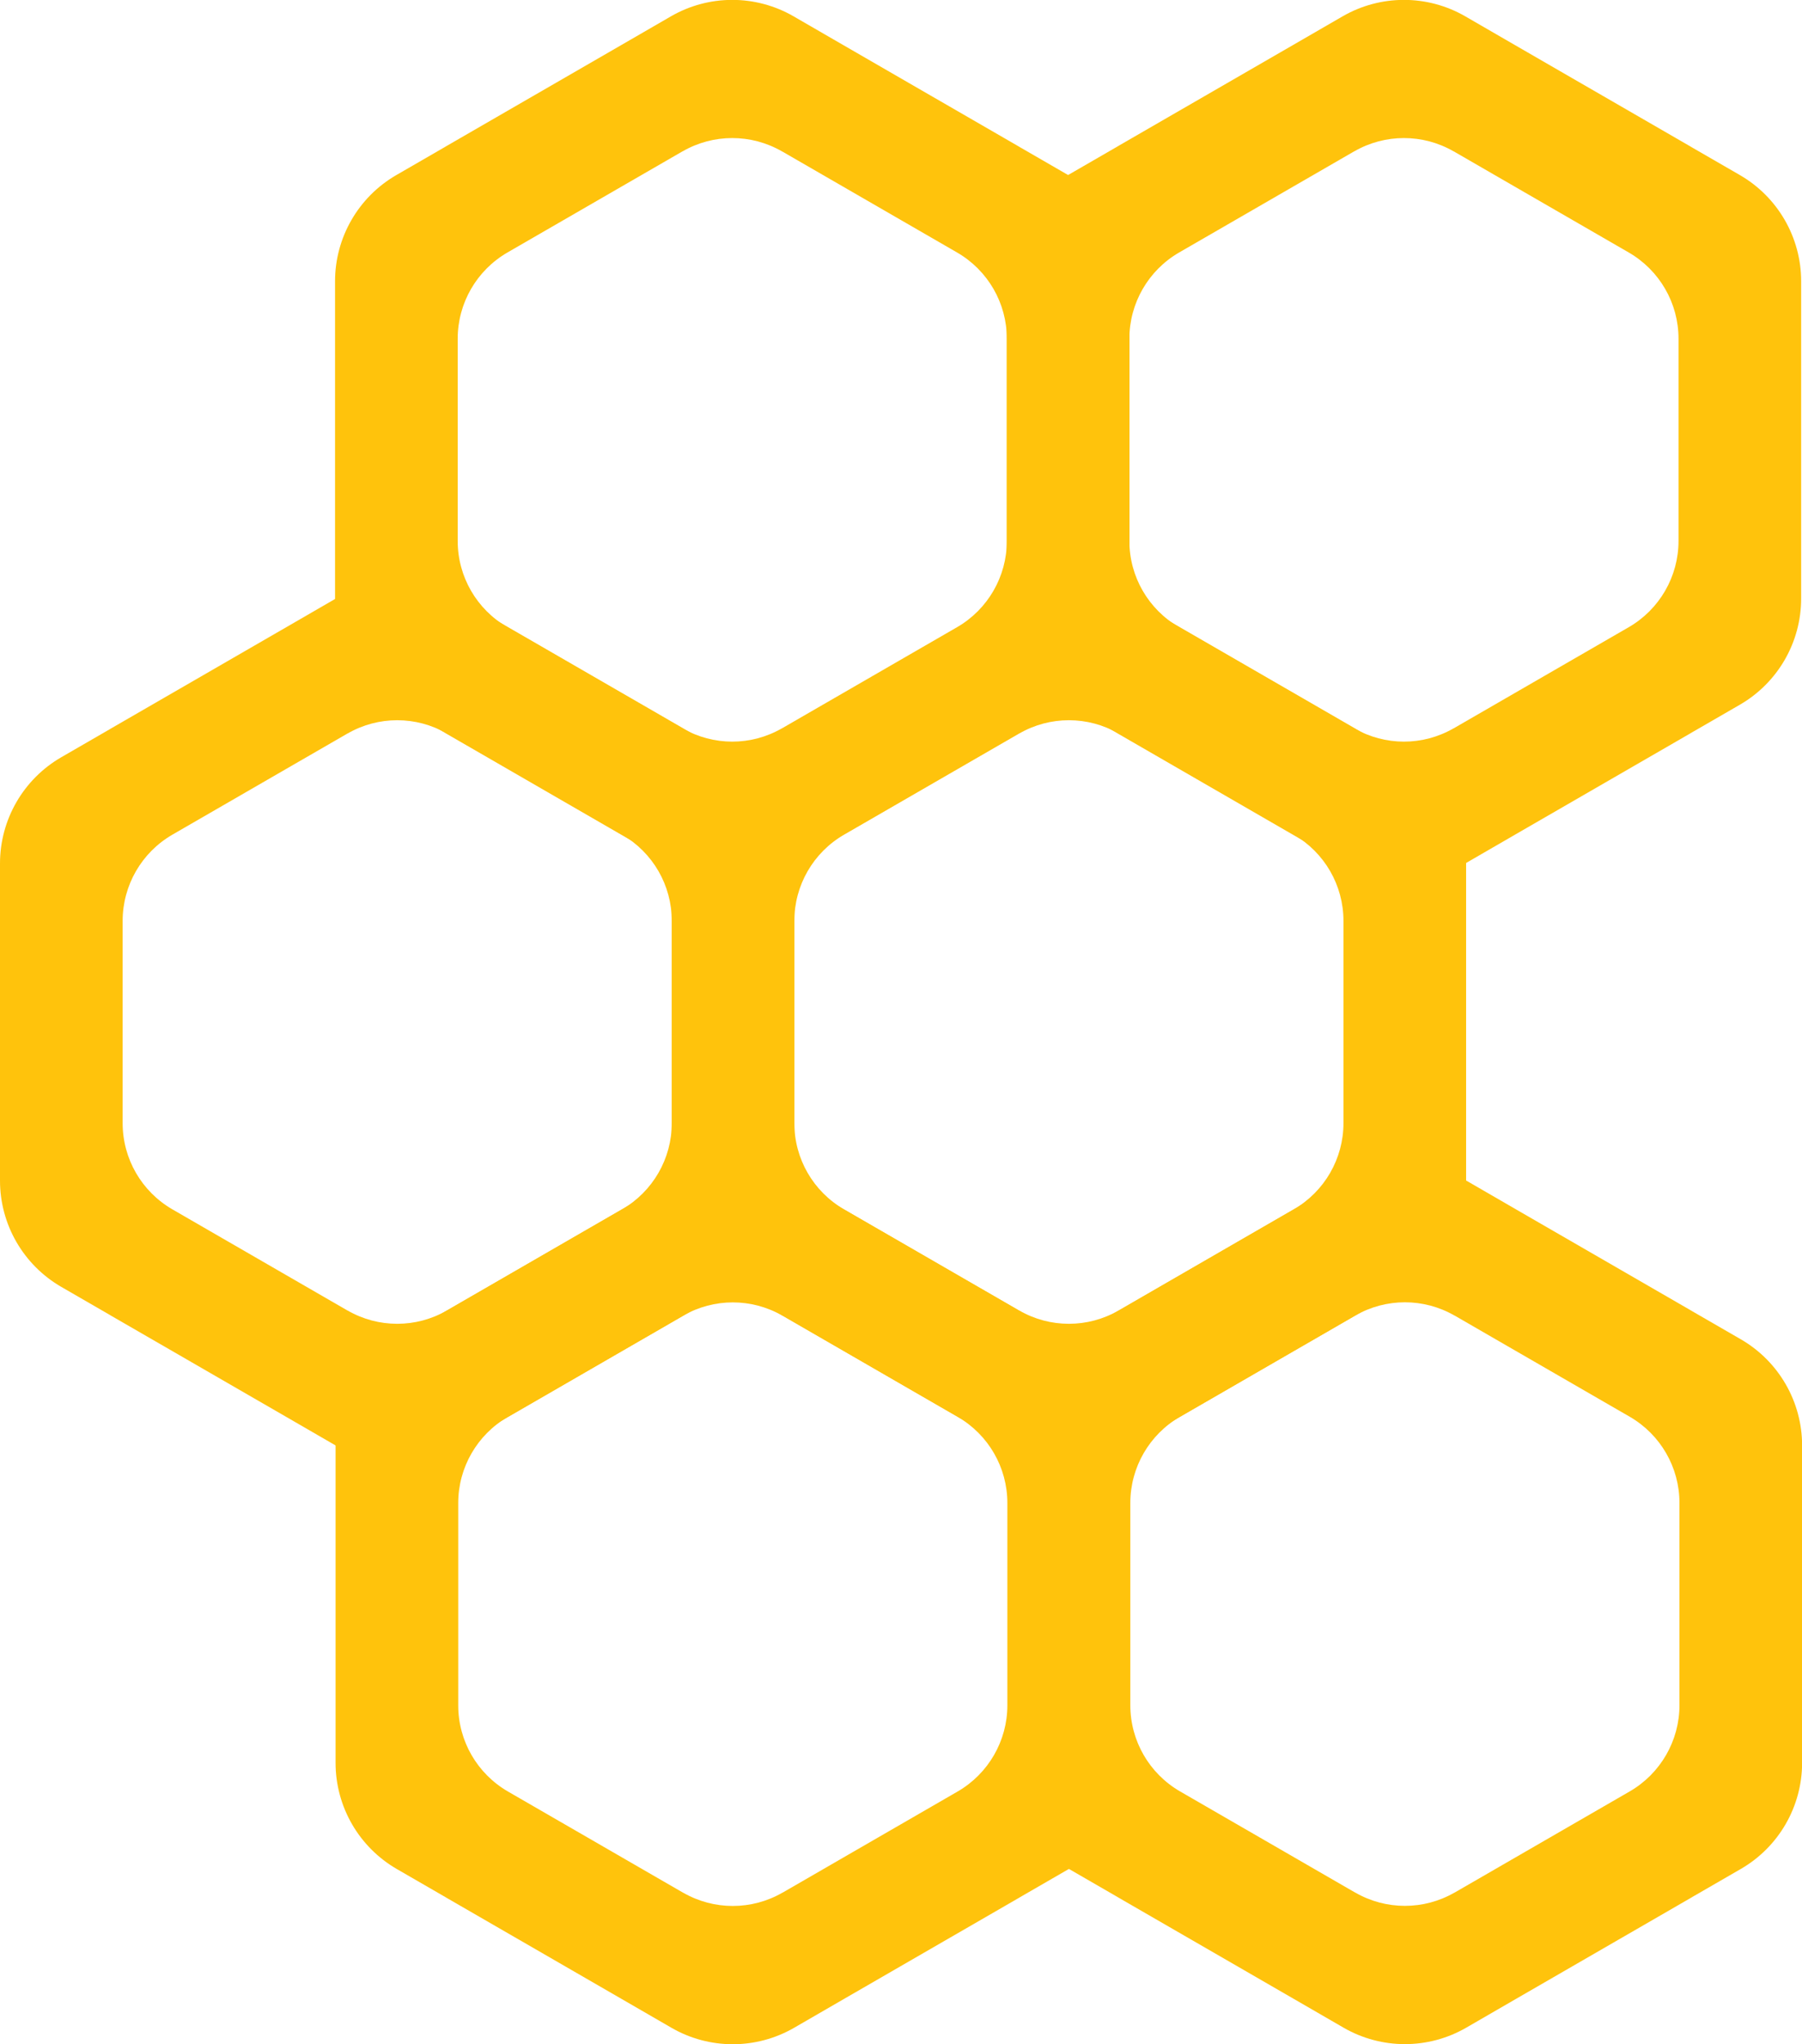 <?xml version="1.0" encoding="UTF-8"?>
<svg id="Layer_1" data-name="Layer 1" xmlns="http://www.w3.org/2000/svg" viewBox="0 0 171.03 193.95">
  <defs>
    <style>
      .cls-1 {
        fill: #ffc30c;
      }
    </style>
  </defs>
  <path class="cls-1" d="M165.13,16.61l-4.57-2.64s-.1-.06-.15-.09l-16.62-9.6-4.72-2.73c-1.8-1.04-3.81-1.56-5.82-1.56s-4.02.52-5.82,1.56l-4.72,2.73-16.62,9.6s-.1.06-.15.09l-4.57,2.64c-3.6,2.08-5.82,5.92-5.82,10.08v30.1c0,4.16,2.22,8,5.82,10.08l4.57,2.64s.1.06.15.09l16.62,9.6,4.72,2.73c1.8,1.04,3.81,1.56,5.82,1.56s4.02-.52,5.82-1.56l4.72-2.73,16.62-9.6s.1-.06.15-.09l4.57-2.64c3.6-2.08,5.82-5.92,5.82-10.08v-30.1c0-4.16-2.22-8-5.82-10.08ZM159.31,51.33c0,3.37-1.8,6.49-4.72,8.18l-16.62,9.6s0,0-.01,0c-1.46.84-3.08,1.26-4.71,1.26s-3.25-.42-4.71-1.26c0,0,0,0-.01,0l-16.62-9.6c-2.92-1.69-4.72-4.8-4.72-8.18v-19.19c0-3.37,1.8-6.49,4.72-8.18l16.62-9.6s0,0,.01,0c1.46-.84,3.08-1.26,4.71-1.26s3.25.42,4.71,1.26c0,0,0,0,.01,0l16.62,9.6c2.92,1.69,4.72,4.8,4.72,8.18v19.19Z"/>
  <path class="cls-1" d="M101.38,16.61l-4.57-2.64s-.1-.06-.15-.09l-16.62-9.6-4.72-2.73c-1.8-1.04-3.81-1.56-5.82-1.56s-4.02.52-5.82,1.56l-4.72,2.73-16.62,9.6s-.1.06-.15.09l-4.57,2.64c-3.6,2.08-5.82,5.92-5.82,10.08v30.1c0,4.16,2.22,8,5.82,10.08l4.57,2.64s.1.06.15.09l16.62,9.6,4.72,2.73c1.8,1.04,3.81,1.56,5.82,1.56s4.02-.52,5.82-1.56l4.72-2.73,16.62-9.6s.1-.06.15-.09l4.57-2.64c3.6-2.08,5.82-5.92,5.82-10.08v-30.1c0-4.16-2.22-8-5.82-10.08ZM95.56,51.33c0,3.37-1.8,6.49-4.72,8.18l-16.62,9.6s0,0-.01,0c-1.46.84-3.08,1.26-4.71,1.26s-3.25-.42-4.71-1.26c0,0,0,0-.01,0l-16.62-9.6c-2.92-1.69-4.72-4.8-4.72-8.18v-19.19c0-3.37,1.8-6.49,4.72-8.18l16.62-9.6s0,0,.01,0c1.46-.84,3.08-1.26,4.71-1.26s3.25.42,4.71,1.26c0,0,0,0,.01,0l16.62,9.6c2.92,1.69,4.72,4.8,4.72,8.18v19.19h0Z"/>
  <path class="cls-1" d="M133.33,71.85l-4.57-2.64s-.1-.06-.15-.09l-16.62-9.6-4.72-2.73c-1.8-1.04-3.81-1.56-5.82-1.56s-4.02.52-5.82,1.56l-4.72,2.73-16.62,9.6s-.1.06-.15.09l-4.57,2.64c-3.6,2.08-5.82,5.92-5.82,10.08v30.1c0,4.16,2.22,8,5.82,10.08l4.57,2.64s.1.06.15.09l16.62,9.6,4.72,2.73c1.8,1.04,3.81,1.56,5.82,1.56s4.02-.52,5.82-1.56l4.72-2.73,16.62-9.6s.1-.06.15-.09l4.57-2.64c3.6-2.08,5.82-5.92,5.82-10.08v-30.1c0-4.16-2.22-8-5.82-10.08h0ZM127.51,106.57c0,3.37-1.8,6.49-4.72,8.18l-16.62,9.6s0,0-.01,0c-1.46.84-3.08,1.26-4.71,1.26s-3.25-.42-4.71-1.26c0,0,0,0-.01,0l-16.62-9.6c-2.92-1.69-4.72-4.8-4.72-8.18v-19.19c0-3.37,1.8-6.49,4.72-8.18l16.62-9.6s0,0,.01,0c1.46-.84,3.08-1.26,4.71-1.26s3.25.42,4.71,1.26c0,0,0,0,.01,0l16.62,9.6c2.92,1.69,4.72,4.8,4.72,8.18v19.19h0Z"/>
  <path class="cls-1" d="M69.58,71.85l-4.57-2.64s-.1-.06-.15-.09l-16.62-9.6-4.72-2.73c-1.8-1.04-3.81-1.56-5.82-1.56s-4.02.52-5.82,1.56l-4.72,2.73-16.62,9.6s-.1.06-.15.09l-4.57,2.64c-3.6,2.08-5.82,5.92-5.82,10.08v30.1c0,4.16,2.22,8,5.82,10.08l4.57,2.64s.1.06.15.09l16.62,9.6,4.72,2.73c1.8,1.04,3.81,1.56,5.82,1.56s4.02-.52,5.82-1.56l4.72-2.73,16.62-9.6s.1-.06.15-.09l4.57-2.64c3.6-2.08,5.82-5.92,5.82-10.08v-30.1c0-4.16-2.22-8-5.82-10.08h0ZM63.76,106.57c0,3.37-1.8,6.49-4.72,8.18l-16.62,9.6s0,0-.01,0c-1.46.84-3.08,1.26-4.71,1.26s-3.25-.42-4.71-1.26c0,0,0,0-.01,0l-16.62-9.6c-2.92-1.69-4.72-4.8-4.72-8.18v-19.19c0-3.37,1.8-6.49,4.72-8.18l16.62-9.6s0,0,.01,0c1.46-.84,3.08-1.26,4.71-1.26s3.25.42,4.71,1.26c0,0,0,0,.01,0l16.62,9.6c2.92,1.69,4.72,4.8,4.72,8.18v19.19h0Z"/>
  <path class="cls-1" d="M165.22,127.08l-4.57-2.64s-.1-.06-.15-.09l-16.62-9.6-4.72-2.73c-1.8-1.04-3.81-1.56-5.82-1.56s-4.02.52-5.82,1.56l-4.72,2.73-16.62,9.6s-.1.06-.15.09l-4.57,2.64c-3.6,2.08-5.82,5.92-5.82,10.08v30.1c0,4.16,2.22,8,5.82,10.08l4.57,2.64s.1.06.15.09l16.62,9.6,4.72,2.73c1.8,1.04,3.81,1.56,5.82,1.56s4.02-.52,5.82-1.56l4.72-2.73,16.62-9.6s.1-.06.15-.09l4.57-2.64c3.6-2.08,5.82-5.92,5.82-10.08v-30.1c0-4.16-2.22-8-5.82-10.08ZM159.4,161.8c0,3.37-1.8,6.49-4.72,8.18l-16.62,9.6s0,0-.01,0c-1.46.84-3.08,1.26-4.71,1.26s-3.25-.42-4.71-1.26c0,0,0,0-.01,0l-16.62-9.6c-2.92-1.69-4.72-4.8-4.72-8.18v-19.19c0-3.37,1.8-6.49,4.72-8.18l16.62-9.6s0,0,.01,0c1.46-.84,3.08-1.26,4.71-1.26s3.25.42,4.71,1.26c0,0,0,0,.01,0l16.62,9.6c2.92,1.69,4.72,4.8,4.72,8.18v19.19Z"/>
  <path class="cls-1" d="M101.43,127.09l-4.57-2.64s-.1-.06-.15-.09l-16.62-9.6-4.72-2.73c-1.8-1.04-3.81-1.56-5.82-1.56s-4.02.52-5.82,1.56l-4.72,2.73-16.62,9.6s-.1.06-.15.09l-4.57,2.64c-3.6,2.08-5.82,5.92-5.82,10.08v30.1c0,4.16,2.22,8,5.82,10.08l4.57,2.64s.1.06.15.09l16.62,9.6,4.72,2.73c1.8,1.04,3.81,1.56,5.82,1.56s4.02-.52,5.82-1.56l4.72-2.73,16.62-9.6s.1-.06.15-.09l4.57-2.64c3.6-2.08,5.82-5.92,5.82-10.08v-30.1c0-4.16-2.22-8-5.82-10.08ZM95.61,161.81c0,3.37-1.8,6.49-4.72,8.18l-16.62,9.6s0,0-.01,0c-1.46.84-3.08,1.26-4.71,1.26s-3.25-.42-4.71-1.26c0,0,0,0-.01,0l-16.62-9.6c-2.92-1.69-4.72-4.8-4.72-8.18v-19.19c0-3.37,1.8-6.49,4.72-8.18l16.62-9.6s0,0,.01,0c1.46-.84,3.08-1.26,4.71-1.26s3.25.42,4.71,1.26c0,0,0,0,.01,0l16.62,9.6c2.92,1.69,4.72,4.8,4.72,8.18v19.19h0Z"/>
</svg>